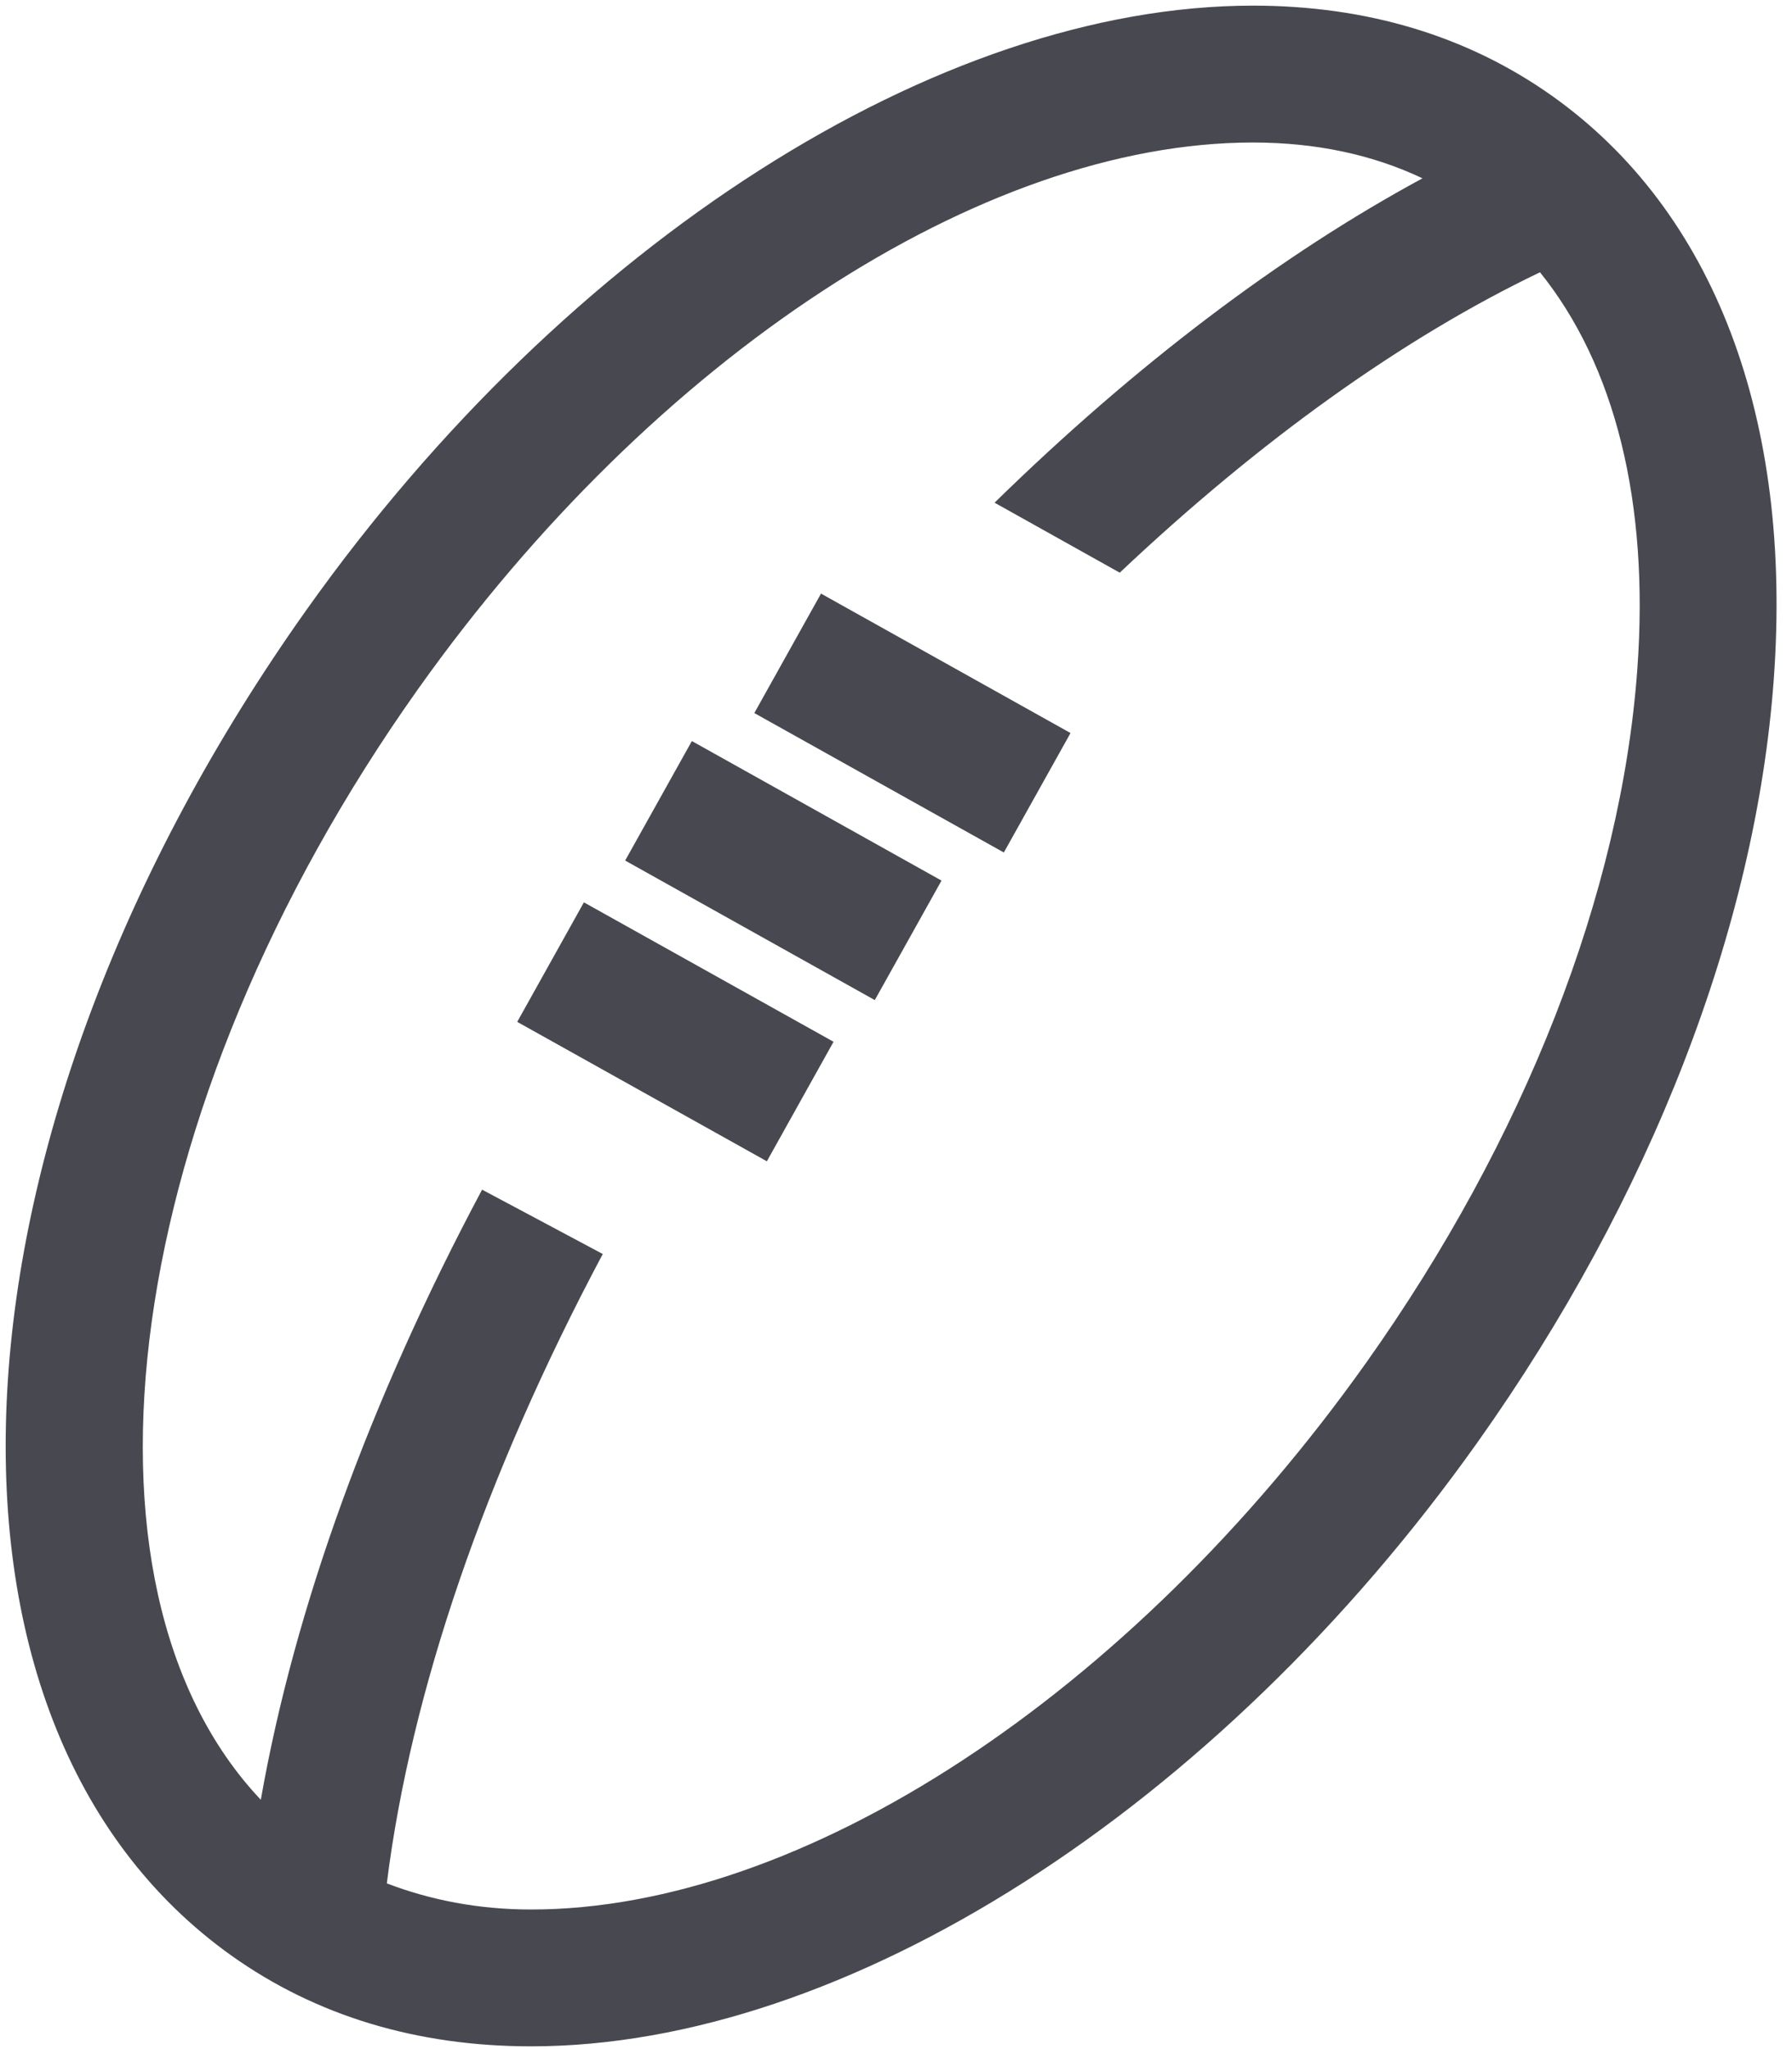 <?xml version="1.0" encoding="UTF-8" standalone="no"?>
<svg width="35px" height="40px" viewBox="0 0 35 40" version="1.1" xmlns="http://www.w3.org/2000/svg" xmlns:xlink="http://www.w3.org/1999/xlink">
    <!-- Generator: Sketch 49 (51002) - http://www.bohemiancoding.com/sketch -->
    <title>rugby</title>
    <desc>Created with Sketch.</desc>
    <defs></defs>
    <g id="Les-projets" stroke="none" stroke-width="1" fill="none" fill-rule="evenodd">
        <g id="rugby" fill="#484851" fill-rule="nonzero">
            <path d="M30.32,1.876 C28.669,0.704 26.701,0.11 24.471,0.11 C18.334,0.11 11.079,4.739 5.988,11.902 C-1.243,22.079 -1.885,33.621 4.526,38.179 C6.177,39.352 8.145,39.946 10.375,39.946 C16.514,39.946 23.768,35.317 28.859,28.153 C32.237,23.398 34.292,18.109 34.644,13.258 C35.015,8.163 33.478,4.122 30.32,1.876 Z M31.979,13.064 C31.661,17.436 29.779,22.244 26.681,26.604 C22.075,33.086 15.675,37.275 10.375,37.275 C9.346,37.275 8.408,37.091 7.555,36.765 C8.023,33.029 9.476,28.79 11.773,24.479 L9.416,23.223 C7.224,27.331 5.747,31.414 5.094,35.133 C1.136,30.949 2.348,21.639 8.166,13.45 C12.771,6.969 19.171,2.782 24.471,2.782 C25.7,2.782 26.807,3.018 27.783,3.481 C25.017,4.976 22.175,7.124 19.425,9.813 L21.87,11.179 C24.614,8.589 27.412,6.591 30.078,5.315 C31.539,7.127 32.216,9.797 31.979,13.064 Z" id="Shape"></path>
            <rect id="Rectangle-path" transform="translate(13.191, 20.142) rotate(-150.831) translate(-13.191, -20.142) " x="10.399" y="18.806" width="5.584" height="2.672"></rect>
            <rect id="Rectangle-path" transform="translate(15.299, 16.994) rotate(-150.81) translate(-15.299, -16.994) " x="12.506" y="15.658" width="5.585" height="2.672"></rect>
            <rect id="Rectangle-path" transform="translate(17.821, 14.114) rotate(-150.815) translate(-17.821, -14.114) " x="15.03" y="12.778" width="5.582" height="2.671"></rect>
        </g>
    </g>
</svg>